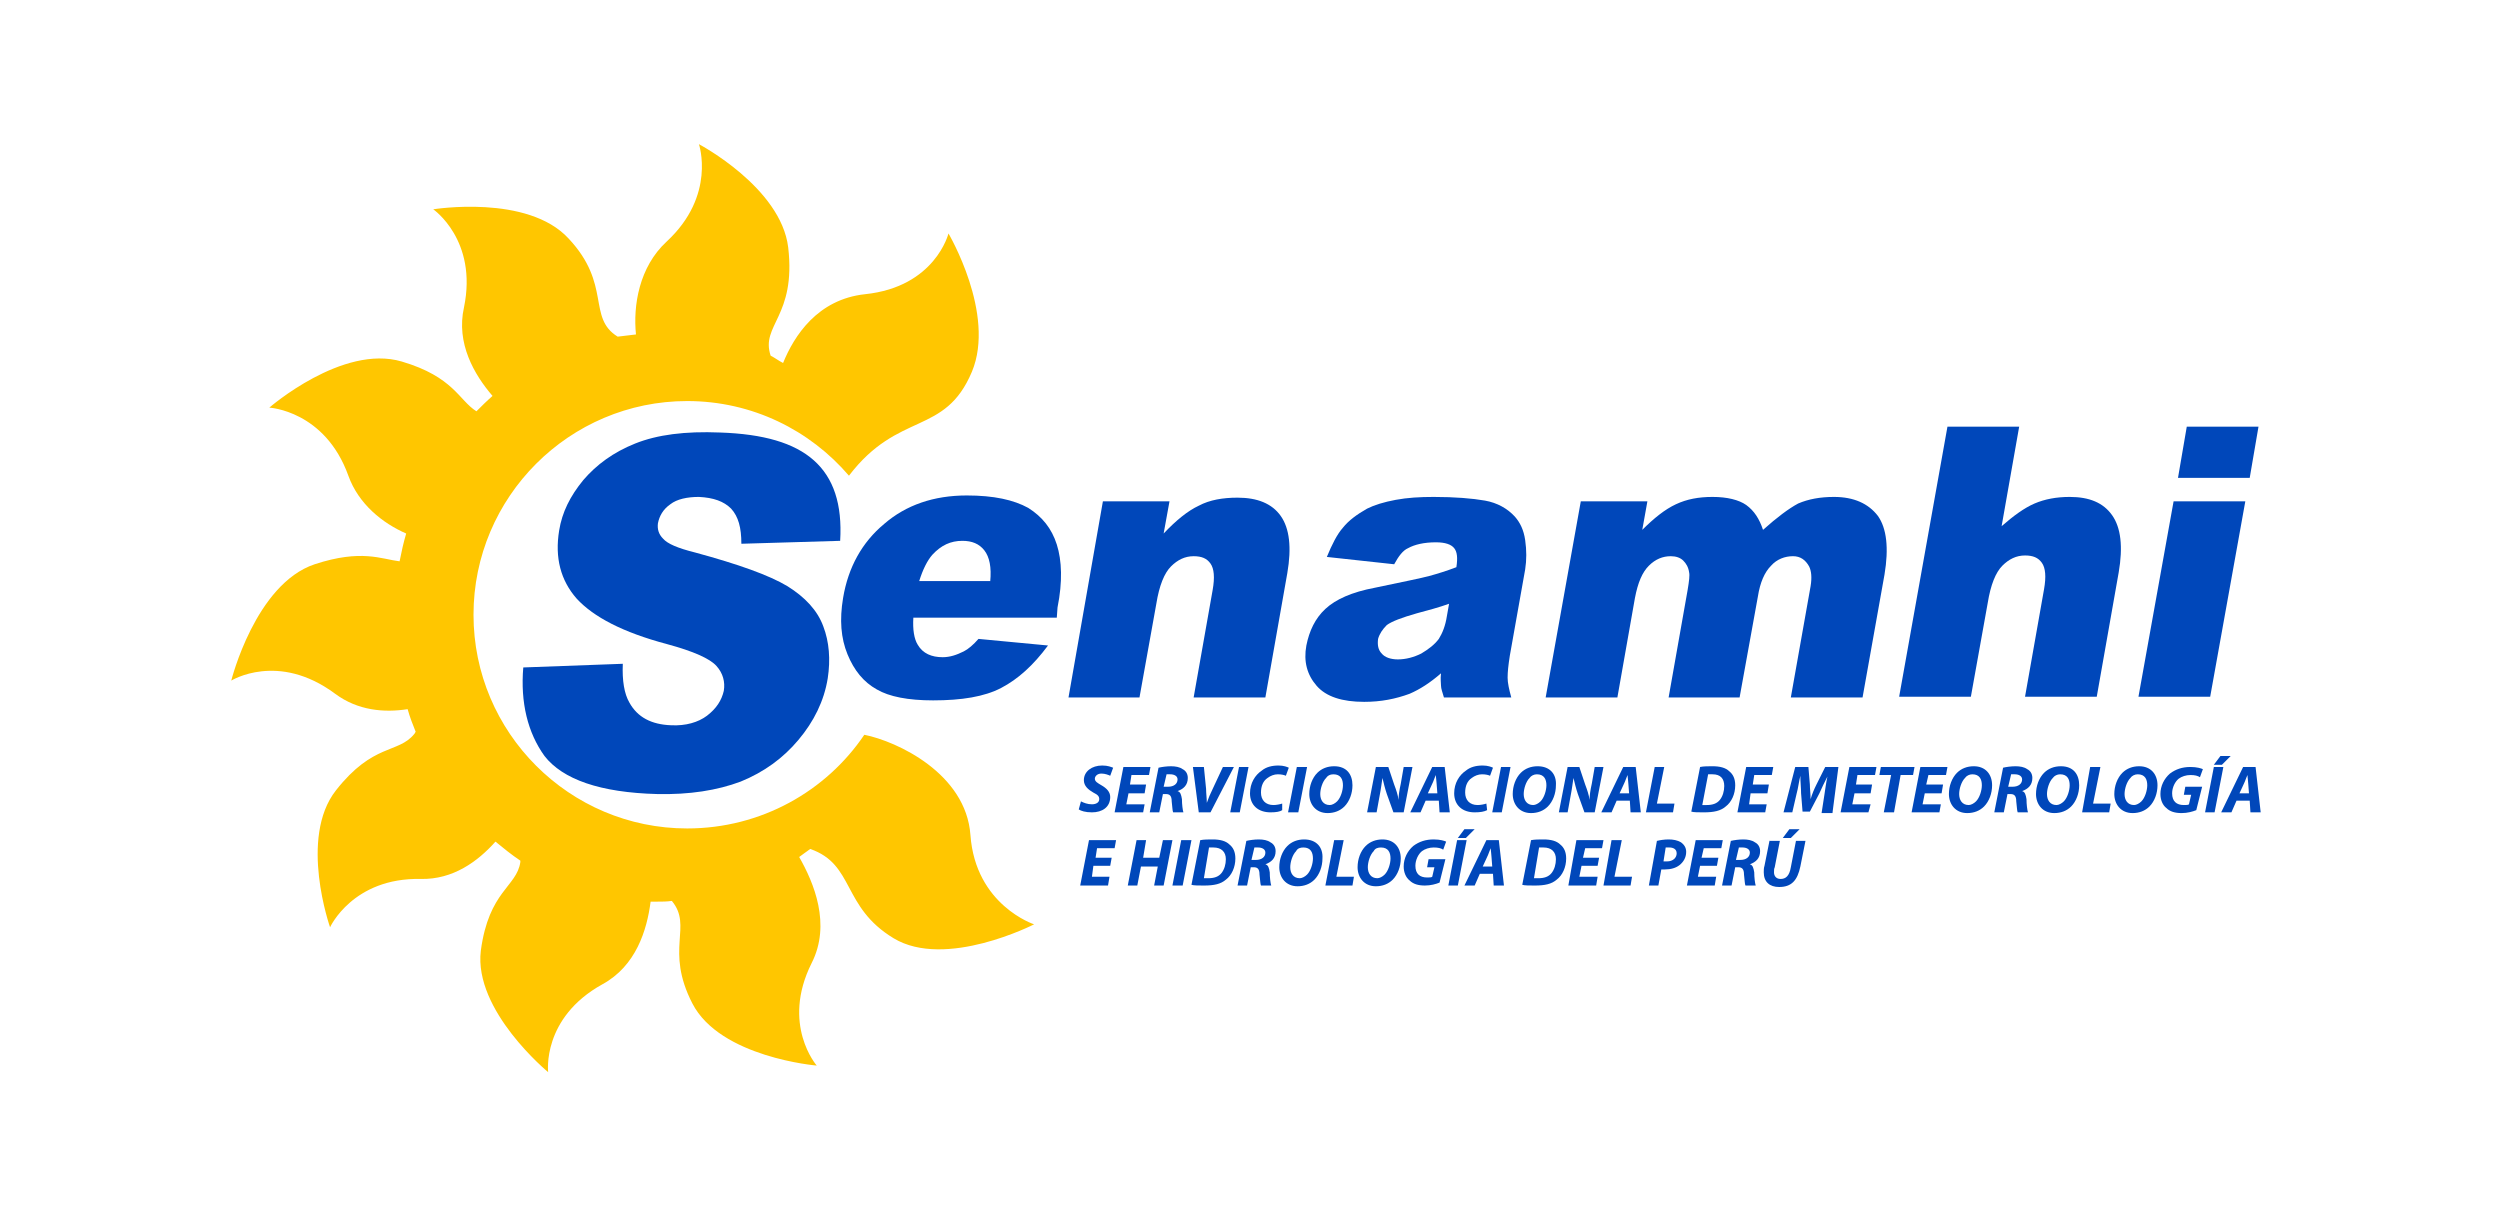 <?xml version="1.0" encoding="utf-8"?>
<!-- Generator: Adobe Illustrator 24.0.3, SVG Export Plug-In . SVG Version: 6.00 Build 0)  -->
<svg version="1.1" id="Capa_1" xmlns="http://www.w3.org/2000/svg" xmlns:xlink="http://www.w3.org/1999/xlink" x="0px" y="0px"
	 viewBox="0 0 341.6 166.8" style="enable-background:new 0 0 341.6 166.8;" xml:space="preserve">
<style type="text/css">
	.st0{fill-rule:evenodd;clip-rule:evenodd;fill:#FFC600;}
	.st1{fill-rule:evenodd;clip-rule:evenodd;fill:#0047BA;}
</style>
<g>
	<path class="st0" d="M132.6,114.1c-0.6-8.4-10-12.8-14.5-13.7c-5.2,7.7-14.1,12.8-24.2,12.8c-16.1,0-29.2-13.1-29.2-29.2
		c0-16.1,13.1-29.2,29.2-29.2c8.9,0,16.8,4,22.1,10.2c6.8-8.9,13.1-5.4,16.8-14.2c3.3-7.9-3.2-18.9-3.2-18.9s-1.8,7.3-11.4,8.3
		c-6.5,0.7-9.7,5.7-11.2,9.4c-0.6-0.3-1.1-0.7-1.7-1c-1.4-4.2,3.5-5.3,2.4-14.8c-1-8.2-12.2-14.1-12.2-14.1s2.4,7-4.4,13.3
		c-3.8,3.5-4.6,8.8-4.2,12.7c-1,0.1-1.5,0.2-2.5,0.3c-4.2-2.6-0.8-7.1-6.7-13.4c-5.6-6.1-18.5-4-18.5-4s6.1,4.2,4.2,13.4
		c-1.1,4.9,1.4,9.2,3.9,12.1c-0.8,0.7-1.5,1.4-2.2,2.1c-2.4-1.5-3.1-4.7-10.2-6.8c-8.1-2.4-18.1,6.3-18.1,6.3s7.6,0.4,10.8,9.3
		c1.4,3.9,4.7,6.5,7.9,7.9c-0.4,1.4-0.6,2.3-0.9,3.8c-2.5-0.3-5.2-1.7-11.6,0.4c-8.1,2.7-11.4,15.9-11.4,15.9S38,89,45.8,94.8
		c3.1,2.3,6.7,2.6,9.9,2.1c0.3,1.1,0.7,2.1,1.1,3.1c-0.1,0.1-0.1,0.2-0.2,0.3c-2.2,2.7-5.6,1.2-10.7,7.7c-5.1,6.5-0.8,18.7-0.8,18.7
		s3.1-6.8,12.4-6.6c4.4,0.1,7.8-2.4,10.2-5.1c1.1,0.9,2.2,1.8,3.4,2.6c0,0.1,0,0.1,0,0.2c-0.5,3.4-4.3,3.9-5.4,12.1
		c-1,8.2,9.2,16.6,9.2,16.6s-0.9-7.4,7.4-12c4.6-2.5,6.1-7.4,6.6-11.3c0.3,0,0.6,0,0.9,0c0.7,0,1.3,0,2-0.1c2.9,3.5-1,6.6,2.8,14
		c3.8,7.4,17,8.5,17,8.5s-4.9-5.6-0.7-14c2.7-5.3,0.3-11-1.7-14.5c0.5-0.4,1-0.7,1.5-1.1c6.1,2.1,4.3,7.9,11.4,12.2
		c7.1,4.3,19.2-1.9,19.2-1.9S133.3,123.7,132.6,114.1z"/>
	<g>
		<g>
			<path class="st1" d="M71.5,91.2l13.6-0.5C85,93,85.3,94.8,86,96c1.1,2,3,3,5.7,3.1c2,0.1,3.7-0.4,4.9-1.3c1.3-1,2-2.1,2.3-3.4
				c0.2-1.2-0.1-2.4-1-3.4c-0.9-1-3.1-2-6.8-3c-6-1.6-10-3.7-12.3-6.2c-2.2-2.5-3-5.6-2.4-9.3c0.4-2.5,1.5-4.7,3.3-6.9
				c1.8-2.1,4.1-3.8,7.1-5c3-1.2,6.8-1.7,11.6-1.5c5.9,0.2,10.1,1.4,12.8,3.8c2.7,2.4,3.9,6,3.6,11l-13.5,0.4c0-2.2-0.4-3.7-1.4-4.8
				c-1-1-2.4-1.5-4.4-1.6c-1.6,0-3,0.3-3.9,1c-1,0.7-1.5,1.6-1.7,2.6c-0.1,0.8,0.1,1.5,0.7,2.1c0.6,0.7,2,1.3,4.4,1.9
				c5.9,1.6,10.1,3.1,12.6,4.6c2.4,1.5,4.1,3.3,4.9,5.5c0.8,2.1,1,4.5,0.6,7.1c-0.5,3.1-1.9,5.9-4,8.4c-2.1,2.5-4.7,4.4-7.9,5.7
				c-3.2,1.2-7,1.8-11.4,1.7c-7.8-0.2-12.9-2-15.4-5.2C72.1,100.1,71.1,96,71.5,91.2z"/>
			<path class="st1" d="M144.4,84.4h-19.6c-0.1,1.6,0.1,2.9,0.6,3.7c0.7,1.2,1.9,1.7,3.4,1.7c1,0,1.9-0.3,2.9-0.8
				c0.6-0.3,1.3-0.9,2-1.7l9.5,0.9c-2,2.7-4.1,4.6-6.4,5.8c-2.3,1.2-5.4,1.7-9.3,1.7c-3.4,0-6-0.5-7.7-1.5c-1.8-1-3.1-2.6-4-4.8
				c-0.9-2.2-1.1-4.7-0.6-7.7c0.7-4.2,2.6-7.6,5.6-10.1c3-2.6,6.8-3.9,11.3-3.9c3.7,0,6.4,0.6,8.4,1.7c1.9,1.2,3.2,2.8,3.9,5
				c0.7,2.2,0.8,5.1,0.1,8.6L144.4,84.4L144.4,84.4z M135.3,79.5L135.3,79.5c0.2-2-0.1-3.4-0.8-4.3c-0.7-0.9-1.7-1.3-3-1.3
				c-1.6,0-2.9,0.6-4.1,1.9c-0.7,0.8-1.3,2-1.8,3.6H135.3z"/>
			<path class="st1" d="M150.7,68.5h9.1l-0.8,4.4c1.7-1.8,3.3-3.1,4.8-3.8c1.5-0.8,3.3-1.1,5.3-1.1c2.7,0,4.7,0.8,5.9,2.5
				c1.2,1.7,1.5,4.3,0.9,7.8l-3,17h-9.8l2.6-14.7c0.3-1.7,0.2-2.9-0.3-3.6c-0.5-0.7-1.2-1-2.3-1c-1.2,0-2.2,0.5-3.1,1.4
				c-0.9,0.9-1.6,2.6-2,5.1l-2.3,12.8H146L150.7,68.5z"/>
			<path class="st1" d="M190.5,77.1l-9.2-1c0.7-1.7,1.4-3.1,2.2-4c0.8-1,1.9-1.8,3.3-2.6c1-0.5,2.3-0.9,3.9-1.2
				c1.6-0.3,3.3-0.4,5.2-0.4c2.9,0,5.3,0.2,7,0.5c1.7,0.3,3.1,1.1,4.1,2.2c0.7,0.8,1.2,1.8,1.4,3.2c0.2,1.4,0.2,2.7,0,4l-2.1,11.8
				c-0.2,1.3-0.3,2.2-0.3,3c0,0.7,0.2,1.6,0.5,2.7h-9.2c-0.2-0.7-0.4-1.2-0.4-1.6c0-0.4-0.1-0.9,0-1.7c-1.5,1.3-2.9,2.2-4.3,2.8
				c-1.9,0.7-3.9,1.1-6.2,1.1c-3,0-5.2-0.7-6.5-2.2c-1.3-1.5-1.8-3.3-1.4-5.5c0.4-2,1.2-3.7,2.6-5c1.4-1.3,3.6-2.3,6.8-2.9
				c3.8-0.8,6.3-1.3,7.4-1.6c1.1-0.3,2.4-0.7,3.7-1.2c0.2-1.3,0.1-2.1-0.3-2.6c-0.4-0.5-1.2-0.8-2.5-0.8c-1.6,0-2.9,0.3-3.8,0.8
				C191.7,75.2,191.1,76,190.5,77.1L190.5,77.1z M198,82.5L198,82.5c-1.4,0.5-2.9,0.9-4.4,1.3c-2.1,0.6-3.4,1.1-4.1,1.6
				c-0.6,0.6-1,1.2-1.2,1.9c-0.1,0.8,0,1.5,0.5,2c0.4,0.5,1.2,0.8,2.2,0.8c1.1,0,2.2-0.3,3.2-0.8c1-0.6,1.8-1.2,2.4-2
				c0.5-0.8,0.9-1.8,1.1-3.1L198,82.5z"/>
			<path class="st1" d="M216,68.5h9.1l-0.7,3.9c1.6-1.6,3.1-2.8,4.6-3.5c1.5-0.7,3.1-1,5-1c2,0,3.6,0.4,4.6,1.1
				c1.1,0.8,1.8,1.9,2.3,3.4c1.9-1.7,3.5-2.9,4.8-3.6c1.4-0.6,3-0.9,4.9-0.9c2.7,0,4.7,0.9,6,2.6c1.2,1.7,1.5,4.4,0.9,8l-3,16.8
				h-9.8l2.7-15.2c0.2-1.2,0.1-2.1-0.2-2.7c-0.5-0.9-1.2-1.4-2.2-1.4c-1.1,0-2.2,0.4-3,1.3c-0.9,0.9-1.5,2.3-1.8,4.2l-2.5,13.8H228
				l2.6-14.7c0.2-1.2,0.3-2,0.2-2.4c-0.1-0.7-0.4-1.2-0.8-1.6c-0.4-0.4-1-0.6-1.7-0.6c-1.1,0-2.1,0.4-3,1.3
				c-0.9,0.9-1.5,2.3-1.9,4.4l-2.4,13.6h-9.8L216,68.5z"/>
			<path class="st1" d="M266.1,58.3h9.8l-2.4,13.6c1.6-1.4,3.1-2.5,4.5-3.1c1.4-0.6,3-0.9,4.8-0.9c2.7,0,4.6,0.8,5.8,2.5
				c1.2,1.7,1.5,4.3,0.9,7.8l-3,17h-9.8l2.6-14.7c0.3-1.7,0.2-2.9-0.3-3.6c-0.5-0.7-1.2-1-2.3-1c-1.2,0-2.2,0.5-3.1,1.4
				c-0.9,0.9-1.6,2.6-2,5.1l-2.3,12.8h-9.8L266.1,58.3z"/>
			<path class="st1" d="M297,68.5h9.8L302,95.2h-9.8L297,68.5L297,68.5z M298.8,58.3L298.8,58.3h9.8l-1.2,7h-9.8L298.8,58.3z"/>
		</g>
		<path class="st1" d="M147.4,110.6c0.3,0.2,0.9,0.4,1.8,0.4c1.4,0,2.5-0.7,2.5-2.1c0-0.7-0.5-1.2-1.2-1.6c-0.5-0.3-0.9-0.5-0.9-0.9
			c0-0.3,0.3-0.7,0.9-0.7c0.5,0,1,0.2,1.2,0.3l0.4-1.1c-0.3-0.1-0.7-0.3-1.5-0.3c-1.4,0-2.5,0.8-2.5,2c0,0.8,0.6,1.3,1.3,1.7
			c0.6,0.3,0.8,0.5,0.8,0.9c0,0.5-0.5,0.7-1,0.7c-0.6,0-1.1-0.2-1.5-0.4L147.4,110.6z"/>
		<polygon class="st1" points="156.6,107.2 154.4,107.2 154.6,105.9 157,105.9 157.2,104.8 153.5,104.8 152.3,111 156.2,111 
			156.4,109.9 153.9,109.9 154.2,108.4 156.4,108.4 		"/>
		<path class="st1" d="M157.1,111h1.3l0.5-2.5h0.4c0.5,0,0.8,0.2,0.8,1c0.1,0.8,0.1,1.3,0.2,1.5h1.4c-0.1-0.3-0.2-1.1-0.2-1.8
			c-0.1-0.6-0.2-1-0.6-1.1v0c0.8-0.3,1.4-0.8,1.4-1.8c0-0.6-0.3-1-0.7-1.2c-0.4-0.3-1-0.4-1.6-0.4c-0.6,0-1.3,0.1-1.7,0.2L157.1,111
			L157.1,111z M159.4,105.8c0.1,0,0.3,0,0.5,0c0.5,0,1,0.2,1,0.7c0,0.6-0.5,1-1.3,1h-0.6L159.4,105.8z"/>
		<path class="st1" d="M165.4,111l3.2-6.2h-1.5l-1.4,3c-0.3,0.6-0.6,1.3-0.8,1.9h0c0-0.6-0.1-1.3-0.1-1.9l-0.3-3H163l0.8,6.2H165.4z
			"/>
		<polygon class="st1" points="169.3,104.8 168.1,111 169.4,111 170.6,104.8 		"/>
		<path class="st1" d="M175.2,109.8c-0.3,0.1-0.8,0.2-1.2,0.2c-1.1,0-1.7-0.7-1.7-1.7c0-0.9,0.3-1.6,0.9-2c0.4-0.3,0.9-0.5,1.4-0.5
			c0.5,0,0.9,0.1,1.1,0.2l0.4-1.1c-0.2-0.1-0.7-0.3-1.4-0.3c-0.9,0-1.7,0.2-2.3,0.7c-0.9,0.6-1.6,1.7-1.6,3.1c0,1.6,1.1,2.6,2.8,2.6
			c0.8,0,1.3-0.1,1.6-0.3L175.2,109.8z"/>
		<polygon class="st1" points="177.2,104.8 176,111 177.4,111 178.6,104.8 		"/>
		<path class="st1" d="M182.3,104.7c-0.9,0-1.7,0.3-2.3,0.9c-0.7,0.7-1.1,1.8-1.1,2.9c0,1.4,0.9,2.6,2.5,2.6c0.9,0,1.7-0.3,2.3-0.9
			c0.7-0.7,1.1-1.8,1.1-2.9C184.8,105.8,184,104.7,182.3,104.7L182.3,104.7z M182.2,105.8c1,0,1.3,0.7,1.3,1.5
			c0,0.7-0.3,1.7-0.8,2.2c-0.3,0.3-0.7,0.5-1,0.5c-0.9,0-1.3-0.7-1.3-1.5c0-0.7,0.3-1.7,0.8-2.2C181.4,106,181.7,105.8,182.2,105.8z
			"/>
		<path class="st1" d="M188.1,111l0.4-2.2c0.2-1,0.3-1.9,0.4-2.5l0,0c0.2,0.8,0.3,1.3,0.6,2.2l0.9,2.5h1.4l1.2-6.2h-1.2l-0.4,2.3
			c-0.2,0.9-0.3,1.6-0.3,2.2h0c-0.1-0.7-0.3-1.3-0.6-2.1l-0.8-2.4H188l-1.2,6.2H188.1z"/>
		<path class="st1" d="M196.6,109.4l0.1,1.6h1.4l-0.7-6.2h-1.7l-3,6.2h1.4l0.7-1.6H196.6L196.6,109.4z M195.1,108.4l0.6-1.3
			c0.2-0.4,0.3-0.8,0.5-1.2h0c0,0.4,0.1,0.9,0.1,1.2l0.1,1.3H195.1z"/>
		<path class="st1" d="M203.1,109.8c-0.3,0.1-0.8,0.2-1.2,0.2c-1.1,0-1.7-0.7-1.7-1.7c0-0.9,0.3-1.6,0.9-2c0.4-0.3,0.9-0.5,1.4-0.5
			c0.5,0,0.9,0.1,1.1,0.2l0.4-1.1c-0.2-0.1-0.7-0.3-1.4-0.3c-0.9,0-1.7,0.2-2.3,0.7c-0.9,0.6-1.6,1.7-1.6,3.1c0,1.6,1.1,2.6,2.8,2.6
			c0.8,0,1.3-0.1,1.7-0.3L203.1,109.8z"/>
		<polygon class="st1" points="205.1,104.8 203.9,111 205.2,111 206.4,104.8 		"/>
		<path class="st1" d="M210.1,104.7c-0.9,0-1.7,0.3-2.3,0.9c-0.7,0.7-1.1,1.8-1.1,2.9c0,1.4,0.9,2.6,2.5,2.6c0.9,0,1.7-0.3,2.3-0.9
			c0.7-0.7,1.1-1.8,1.1-2.9C212.7,105.8,211.8,104.7,210.1,104.7L210.1,104.7z M210,105.8c1,0,1.3,0.7,1.3,1.5
			c0,0.7-0.3,1.7-0.8,2.2c-0.3,0.3-0.7,0.5-1,0.5c-0.9,0-1.3-0.7-1.3-1.5c0-0.7,0.3-1.7,0.8-2.2C209.2,106,209.6,105.8,210,105.8z"
			/>
		<path class="st1" d="M214.2,111l0.4-2.2c0.2-1,0.3-1.9,0.4-2.5l0,0c0.2,0.8,0.3,1.3,0.6,2.2l0.9,2.5h1.4l1.2-6.2h-1.2l-0.4,2.3
			c-0.2,0.9-0.3,1.6-0.3,2.2h0c-0.1-0.7-0.3-1.3-0.6-2.1l-0.8-2.4h-1.6L213,111H214.2z"/>
		<path class="st1" d="M222.7,109.4l0.1,1.6h1.4l-0.7-6.2h-1.7l-3,6.2h1.4l0.7-1.6H222.7L222.7,109.4z M221.3,108.4l0.6-1.3
			c0.2-0.4,0.3-0.8,0.5-1.2h0c0,0.4,0.1,0.9,0.1,1.2l0.1,1.3H221.3z"/>
		<polygon class="st1" points="224.9,111 228.6,111 228.8,109.8 226.4,109.8 227.4,104.8 226.1,104.8 		"/>
		<path class="st1" d="M231.1,110.9c0.3,0.1,1,0.1,1.7,0.1c1.4,0,2.3-0.2,3-0.8c0.8-0.6,1.3-1.7,1.3-2.9c0-0.9-0.3-1.5-0.8-1.9
			c-0.5-0.5-1.3-0.7-2.3-0.7c-0.6,0-1.2,0-1.7,0.1L231.1,110.9L231.1,110.9z M233.4,105.8c0.1,0,0.3,0,0.6,0c1.1,0,1.6,0.6,1.6,1.6
			c0,0.7-0.2,1.4-0.6,1.9c-0.4,0.5-1,0.7-1.8,0.7c-0.2,0-0.4,0-0.6,0L233.4,105.8z"/>
		<polygon class="st1" points="241.7,107.2 239.5,107.2 239.7,105.9 242.1,105.9 242.3,104.8 238.6,104.8 237.4,111 241.2,111 
			241.4,109.9 239,109.9 239.2,108.4 241.5,108.4 		"/>
		<path class="st1" d="M250.4,111l0.8-6.2h-1.8l-1.2,2.4c-0.3,0.6-0.6,1.3-0.8,2h0c0-0.7-0.1-1.4-0.1-2l-0.2-2.4h-1.8l-1.6,6.2h1.2
			l0.6-2.6c0.2-0.7,0.3-1.6,0.5-2.4h0c0,0.8,0.1,1.7,0.1,2.4l0.2,2.5h1l1.3-2.5c0.3-0.7,0.7-1.5,1.1-2.3h0c-0.2,0.9-0.3,1.8-0.4,2.4
			l-0.4,2.6H250.4z"/>
		<polygon class="st1" points="255.8,107.2 253.6,107.2 253.8,105.9 256.2,105.9 256.4,104.8 252.7,104.8 251.5,111 255.3,111 
			255.6,109.9 253.1,109.9 253.4,108.4 255.6,108.4 		"/>
		<polygon class="st1" points="257.4,111 258.8,111 259.7,105.9 261.4,105.9 261.6,104.8 257,104.8 256.8,105.9 258.4,105.9 		"/>
		<polygon class="st1" points="265.5,107.2 263.2,107.2 263.5,105.9 265.9,105.9 266.1,104.8 262.4,104.8 261.2,111 265,111 
			265.2,109.9 262.7,109.9 263,108.4 265.3,108.4 		"/>
		<path class="st1" d="M269.7,104.7c-0.9,0-1.7,0.3-2.3,0.9c-0.7,0.7-1.1,1.8-1.1,2.9c0,1.4,0.9,2.6,2.5,2.6c0.9,0,1.7-0.3,2.3-0.9
			c0.7-0.7,1.1-1.8,1.1-2.9C272.2,105.8,271.3,104.7,269.7,104.7L269.7,104.7z M269.5,105.8c1,0,1.3,0.7,1.3,1.5
			c0,0.7-0.3,1.7-0.8,2.2c-0.3,0.3-0.7,0.5-1,0.5c-0.9,0-1.3-0.7-1.3-1.5c0-0.7,0.3-1.7,0.8-2.2C268.7,106,269.1,105.8,269.5,105.8z
			"/>
		<path class="st1" d="M272.5,111h1.3l0.5-2.5h0.4c0.5,0,0.8,0.2,0.8,1c0.1,0.8,0.1,1.3,0.2,1.5h1.4c-0.1-0.3-0.2-1.1-0.2-1.8
			c-0.1-0.6-0.2-1-0.6-1.1v0c0.8-0.3,1.4-0.8,1.4-1.8c0-0.6-0.3-1-0.7-1.2c-0.4-0.3-1-0.4-1.6-0.4c-0.6,0-1.3,0.1-1.7,0.2L272.5,111
			L272.5,111z M274.8,105.8c0.1,0,0.3,0,0.5,0c0.5,0,1,0.2,1,0.7c0,0.6-0.5,1-1.3,1h-0.6L274.8,105.8z"/>
		<path class="st1" d="M281.6,104.7c-0.9,0-1.7,0.3-2.3,0.9c-0.7,0.7-1.1,1.8-1.1,2.9c0,1.4,0.9,2.6,2.5,2.6c0.9,0,1.7-0.3,2.3-0.9
			c0.7-0.7,1.1-1.8,1.1-2.9C284.1,105.8,283.3,104.7,281.6,104.7L281.6,104.7z M281.5,105.8c1,0,1.3,0.7,1.3,1.5
			c0,0.7-0.3,1.7-0.8,2.2c-0.3,0.3-0.7,0.5-1,0.5c-0.9,0-1.3-0.7-1.3-1.5c0-0.7,0.3-1.7,0.8-2.2C280.7,106,281.1,105.8,281.5,105.8z
			"/>
		<polygon class="st1" points="284.5,111 288.2,111 288.4,109.8 286,109.8 287,104.8 285.6,104.8 		"/>
		<path class="st1" d="M292.3,104.7c-0.9,0-1.7,0.3-2.3,0.9c-0.7,0.7-1.1,1.8-1.1,2.9c0,1.4,0.9,2.6,2.5,2.6c0.9,0,1.7-0.3,2.3-0.9
			c0.7-0.7,1.1-1.8,1.1-2.9C294.8,105.8,293.9,104.7,292.3,104.7L292.3,104.7z M292.1,105.8c1,0,1.3,0.7,1.3,1.5
			c0,0.7-0.3,1.7-0.8,2.2c-0.3,0.3-0.7,0.5-1,0.5c-0.9,0-1.3-0.7-1.3-1.5c0-0.7,0.3-1.7,0.8-2.2C291.3,106,291.7,105.8,292.1,105.8z
			"/>
		<path class="st1" d="M300.9,107.5h-2.3l-0.2,1.1h1l-0.3,1.3c-0.1,0.1-0.4,0.1-0.7,0.1c-1,0-1.6-0.5-1.6-1.6c0-0.8,0.4-1.6,0.9-2
			c0.4-0.3,1-0.5,1.6-0.5c0.6,0,1,0.1,1.3,0.3l0.4-1.1c-0.2-0.1-0.8-0.3-1.7-0.3c-1.1,0-2,0.3-2.8,0.9c-0.8,0.7-1.3,1.7-1.3,2.8
			c0,0.8,0.3,1.5,0.8,1.9c0.5,0.5,1.2,0.7,2.1,0.7c0.8,0,1.5-0.2,2-0.4L300.9,107.5z"/>
		<path class="st1" d="M303.4,103.3l-0.9,1.2h1.1l1.2-1.2H303.4L303.4,103.3z M302.5,104.8l-1.2,6.2h1.3l1.2-6.2H302.5z"/>
		<path class="st1" d="M307.4,109.4l0.1,1.6h1.4l-0.7-6.2h-1.7l-3,6.2h1.4l0.7-1.6H307.4L307.4,109.4z M306,108.4l0.6-1.3
			c0.2-0.4,0.3-0.8,0.5-1.2h0c0,0.4,0.1,0.9,0.1,1.2l0.1,1.3H306z"/>
		<polygon class="st1" points="151.9,117.2 149.7,117.2 149.9,115.9 152.3,115.9 152.5,114.8 148.8,114.8 147.6,121 151.4,121 
			151.6,119.8 149.2,119.8 149.4,118.3 151.7,118.3 		"/>
		<polygon class="st1" points="155.3,114.8 154.1,121 155.4,121 155.9,118.4 158.2,118.4 157.7,121 159,121 160.2,114.8 
			158.9,114.8 158.4,117.2 156.2,117.2 156.6,114.8 		"/>
		<polygon class="st1" points="161.4,114.8 160.2,121 161.6,121 162.8,114.8 		"/>
		<path class="st1" d="M162.8,120.9c0.3,0.1,1,0.1,1.7,0.1c1.4,0,2.3-0.2,3-0.8c0.8-0.6,1.3-1.7,1.3-2.9c0-0.9-0.3-1.5-0.8-1.9
			c-0.5-0.5-1.3-0.7-2.3-0.7c-0.6,0-1.2,0-1.7,0.1L162.8,120.9L162.8,120.9z M165.2,115.8c0.1,0,0.3,0,0.6,0c1.1,0,1.7,0.6,1.7,1.6
			c0,0.7-0.2,1.4-0.6,1.9c-0.4,0.5-1,0.7-1.8,0.7c-0.2,0-0.4,0-0.6,0L165.2,115.8z"/>
		<path class="st1" d="M169.1,121h1.3l0.5-2.5h0.4c0.5,0,0.8,0.2,0.8,1c0.1,0.8,0.1,1.3,0.2,1.5h1.4c-0.1-0.3-0.2-1.1-0.2-1.8
			c-0.1-0.6-0.2-1-0.6-1.1v0c0.8-0.3,1.4-0.8,1.4-1.8c0-0.6-0.3-1-0.7-1.2c-0.4-0.3-1-0.4-1.6-0.4c-0.6,0-1.3,0.1-1.7,0.2L169.1,121
			L169.1,121z M171.4,115.8c0.1,0,0.3,0,0.5,0c0.5,0,1,0.2,1,0.7c0,0.6-0.5,1-1.3,1h-0.6L171.4,115.8z"/>
		<path class="st1" d="M178.2,114.7c-0.9,0-1.7,0.3-2.3,0.9c-0.7,0.7-1.1,1.8-1.1,2.9c0,1.4,0.9,2.6,2.5,2.6c0.9,0,1.7-0.3,2.3-0.9
			c0.7-0.7,1.1-1.8,1.1-2.9C180.8,115.8,179.9,114.7,178.2,114.7L178.2,114.7z M178.1,115.8c1,0,1.3,0.7,1.3,1.5
			c0,0.7-0.3,1.7-0.8,2.2c-0.3,0.3-0.7,0.5-1,0.5c-0.9,0-1.3-0.7-1.3-1.5c0-0.7,0.3-1.7,0.8-2.2
			C177.3,115.9,177.7,115.8,178.1,115.8z"/>
		<polygon class="st1" points="181.1,121 184.8,121 185,119.8 182.6,119.8 183.6,114.8 182.3,114.8 		"/>
		<path class="st1" d="M188.9,114.7c-0.9,0-1.7,0.3-2.3,0.9c-0.7,0.7-1.1,1.8-1.1,2.9c0,1.4,0.9,2.6,2.5,2.6c0.9,0,1.7-0.3,2.3-0.9
			c0.7-0.7,1.1-1.8,1.1-2.9C191.4,115.8,190.5,114.7,188.9,114.7L188.9,114.7z M188.7,115.8c1,0,1.3,0.7,1.3,1.5
			c0,0.7-0.3,1.7-0.8,2.2c-0.3,0.3-0.7,0.5-1,0.5c-0.9,0-1.3-0.7-1.3-1.5c0-0.7,0.3-1.7,0.8-2.2
			C187.9,115.9,188.3,115.8,188.7,115.8z"/>
		<path class="st1" d="M197.5,117.4h-2.3l-0.2,1.1h1l-0.3,1.3c-0.1,0.1-0.4,0.1-0.7,0.1c-1,0-1.6-0.5-1.6-1.6c0-0.8,0.4-1.6,0.9-2
			c0.4-0.3,1-0.5,1.6-0.5c0.6,0,1,0.1,1.3,0.3l0.4-1.1c-0.2-0.1-0.8-0.3-1.7-0.3c-1.1,0-2,0.3-2.8,0.9c-0.8,0.7-1.3,1.7-1.3,2.8
			c0,0.8,0.3,1.5,0.8,1.9c0.5,0.5,1.2,0.7,2.1,0.7c0.8,0,1.5-0.2,2-0.4L197.5,117.4z"/>
		<path class="st1" d="M200.1,113.3l-0.9,1.2h1.1l1.2-1.2H200.1L200.1,113.3z M199.1,114.8l-1.2,6.2h1.3l1.2-6.2H199.1z"/>
		<path class="st1" d="M204,119.4l0.1,1.6h1.4l-0.7-6.2h-1.7l-3,6.2h1.4l0.7-1.6H204L204,119.4z M202.6,118.4l0.6-1.3
			c0.2-0.4,0.3-0.8,0.5-1.2h0c0,0.4,0.1,0.9,0.1,1.2l0.1,1.3H202.6z"/>
		<path class="st1" d="M208,120.9c0.3,0.1,1,0.1,1.7,0.1c1.4,0,2.3-0.2,3-0.8c0.8-0.6,1.3-1.7,1.3-2.9c0-0.9-0.3-1.5-0.8-1.9
			c-0.5-0.5-1.3-0.7-2.3-0.7c-0.6,0-1.2,0-1.7,0.1L208,120.9L208,120.9z M210.3,115.8c0.1,0,0.3,0,0.6,0c1.1,0,1.7,0.6,1.7,1.6
			c0,0.7-0.2,1.4-0.6,1.9c-0.4,0.5-1,0.7-1.8,0.7c-0.2,0-0.4,0-0.6,0L210.3,115.8z"/>
		<polygon class="st1" points="218.5,117.2 216.3,117.2 216.6,115.9 218.9,115.9 219.1,114.8 215.4,114.8 214.3,121 218.1,121 
			218.3,119.8 215.8,119.8 216.1,118.3 218.3,118.3 		"/>
		<polygon class="st1" points="219.1,121 222.8,121 223,119.8 220.6,119.8 221.6,114.8 220.2,114.8 		"/>
		<path class="st1" d="M225.3,121h1.3l0.4-2.2c0.1,0,0.3,0,0.5,0c0.8,0,1.5-0.2,2-0.6c0.5-0.4,0.9-1,0.9-1.8c0-0.6-0.3-1-0.7-1.3
			c-0.5-0.3-1.1-0.4-1.7-0.4c-0.6,0-1.2,0.1-1.6,0.2L225.3,121L225.3,121z M227.6,115.8c0.1,0,0.3,0,0.5,0c0.5,0,1,0.2,1,0.8
			c0,0.6-0.5,1.1-1.3,1.1c-0.2,0-0.4,0-0.5,0L227.6,115.8z"/>
		<polygon class="st1" points="234.8,117.2 232.5,117.2 232.8,115.9 235.2,115.9 235.4,114.8 231.7,114.8 230.5,121 234.3,121 
			234.5,119.8 232,119.8 232.3,118.3 234.6,118.3 		"/>
		<path class="st1" d="M235.3,121h1.3l0.5-2.5h0.4c0.5,0,0.8,0.2,0.8,1c0.1,0.8,0.1,1.3,0.2,1.5h1.4c-0.1-0.3-0.2-1.1-0.2-1.8
			c-0.1-0.6-0.2-1-0.6-1.1v0c0.8-0.3,1.4-0.8,1.4-1.8c0-0.6-0.3-1-0.7-1.2c-0.4-0.3-1-0.4-1.6-0.4c-0.6,0-1.3,0.1-1.7,0.2L235.3,121
			L235.3,121z M237.6,115.8c0.1,0,0.3,0,0.5,0c0.5,0,1,0.2,1,0.7c0,0.6-0.5,1-1.3,1h-0.6L237.6,115.8z"/>
		<path class="st1" d="M244.5,113.3l-0.9,1.2h1.1l1.2-1.2H244.5L244.5,113.3z M241.8,114.8l-0.7,3.5c-0.1,0.3-0.1,0.6-0.1,0.9
			c0,1.3,0.8,2,2.1,2c1.7,0,2.5-0.9,2.9-2.8l0.7-3.5h-1.3l-0.7,3.6c-0.2,1.2-0.7,1.6-1.4,1.6c-0.6,0-0.9-0.4-0.9-0.9
			c0-0.3,0-0.5,0.1-0.7l0.7-3.6H241.8z"/>
	</g>
</g>
</svg>
